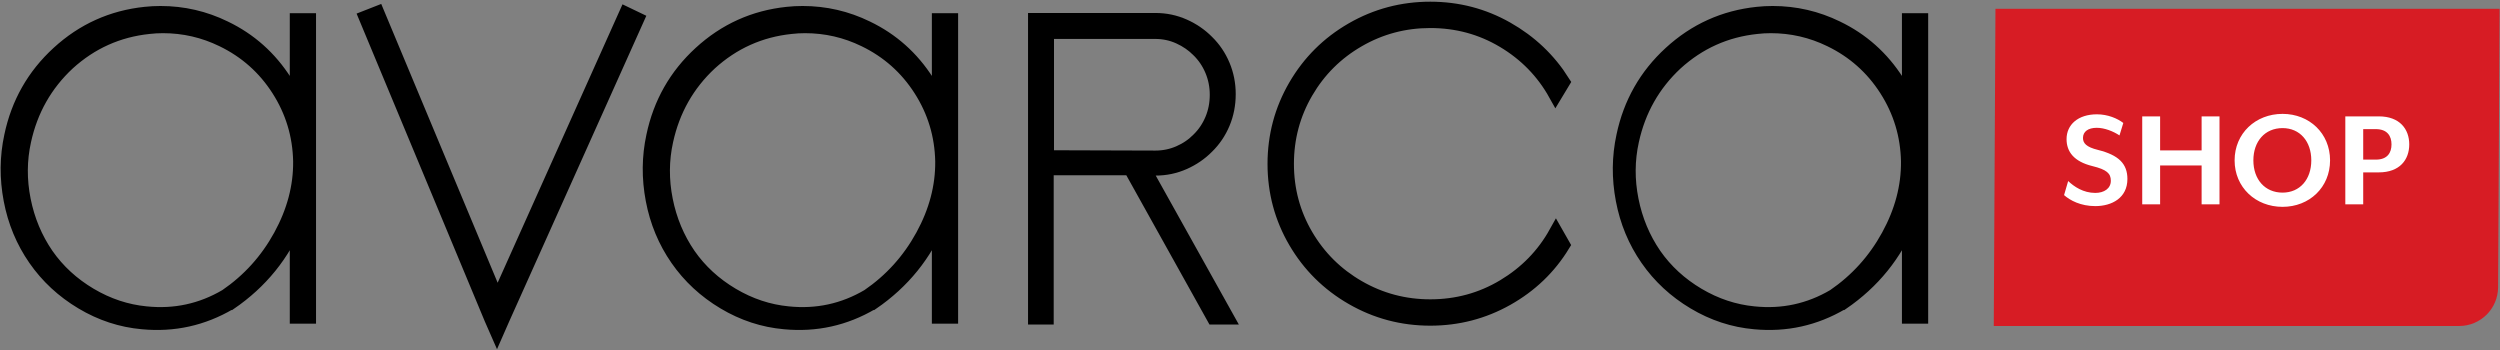 <?xml version="1.0" encoding="UTF-8"?>
<svg width="963px" height="135px" viewBox="0 0 963 135" version="1.1" xmlns="http://www.w3.org/2000/svg" xmlns:xlink="http://www.w3.org/1999/xlink">
    <rect x="0" y="0" width="963" height="135" fill="#808080" stroke="none"/>
    <!-- Generator: Sketch 62 (91390) - https://sketch.com -->
    <title>Group 2</title>
    <desc>Created with Sketch.</desc>
    <g id="NM" stroke="none" stroke-width="1" fill="none" fill-rule="evenodd">
        <g id="Artboard" transform="translate(-254, -198)">
            <g id="Group-2" transform="translate(257, 201.402)">
                <path d="M765.651,9.23705556e-14 L959.839,9.23705556e-14 L959.267,107.251 C959.223,115.504 952.52,122.171 944.267,122.171 L765,122.171 L765,122.171 L765.651,9.23705556e-14 Z" id="Combined-Shape" fill="#D71C24"></path>
                <path d="M804.109,75.992 C810.492,75.992 816.479,72.828 816.479,65.542 C816.479,59.667 813.09,56.335 805.182,54.358 C800.55,53.228 799.364,51.703 799.364,49.726 C799.364,47.297 801.341,45.828 804.674,45.828 C807.667,45.828 811.056,47.184 813.429,48.766 L814.897,43.964 C812.638,42.213 808.91,40.632 804.73,40.632 C797.443,40.632 793.038,44.642 793.038,50.178 C793.038,55.036 795.862,58.82 802.979,60.571 C808.515,61.927 810.096,63.395 810.096,66.22 C810.096,69.213 807.498,70.908 804.109,70.908 C799.477,70.908 795.918,68.479 793.659,66.333 L792.077,71.755 C794.393,73.789 798.46,75.992 804.109,75.992 Z M829.075,75.314 L829.075,60.345 L845.061,60.345 L845.061,75.314 L851.952,75.314 L851.952,41.423 L845.061,41.423 L845.061,54.527 L829.075,54.527 L829.075,41.423 L822.184,41.423 L822.184,75.314 L829.075,75.314 Z M876.241,76.274 C886.577,76.274 894.542,68.762 894.542,58.368 C894.542,47.975 886.577,40.462 876.241,40.462 C865.847,40.462 857.77,47.975 857.77,58.368 C857.77,68.762 865.847,76.274 876.241,76.274 Z M876.241,70.795 C869.462,70.795 865,65.711 865,58.368 C865,51.025 869.462,45.941 876.241,45.941 C882.906,45.941 887.312,51.025 887.312,58.368 C887.312,65.711 882.906,70.795 876.241,70.795 Z M907.307,75.314 L907.307,63 L913.295,63 C921.429,63 925.044,58.086 925.044,52.211 C925.044,46.393 921.429,41.423 913.295,41.423 L900.416,41.423 L900.416,75.314 L907.307,75.314 Z M912.165,58.086 L907.307,58.086 L907.307,46.337 L912.165,46.337 C916.628,46.337 918.209,49.048 918.209,52.211 C918.209,55.431 916.628,58.086 912.165,58.086 Z" id="SHOP" fill="#FFFFFF" fill-rule="nonzero"></path>
                <path d="M51.914,120.687 C63.899,121.818 75.063,119.351 85.408,113.287 L85.408,113.287 L85.562,113.287 C97.444,105.166 106.048,94.527 111.374,81.37 L111.374,81.37 L111.374,118.529 L115.983,118.529 L115.983,4.432 L111.374,4.432 L111.374,36.657 C110.042,33.47 108.506,30.592 106.765,28.022 C100.926,18.874 93.193,11.987 83.565,7.362 C75.78,3.559 67.535,1.657 58.828,1.657 C56.78,1.657 54.834,1.76 52.99,1.965 C40.186,3.302 29.022,8.338 19.496,17.075 C10.073,25.71 4.029,36.348 1.366,48.992 C-0.375,57.009 -0.452,65.207 1.136,73.584 C2.723,81.961 5.873,89.542 10.585,96.326 C15.296,103.11 21.314,108.687 28.638,113.055 C35.961,117.424 43.72,119.968 51.914,120.687 Z M84.124,110.664 C74.609,116.262 64.32,118.491 53.254,117.351 C45.705,116.625 38.517,114.24 31.692,110.197 C24.867,106.154 19.282,101.022 14.939,94.802 C10.595,88.478 7.648,81.428 6.097,73.652 C4.545,65.877 4.597,58.257 6.252,50.792 C8.837,38.974 14.473,29.021 23.16,20.935 C32.054,12.848 42.447,8.183 54.34,6.939 C56.098,6.731 57.908,6.628 59.769,6.628 C67.836,6.628 75.488,8.39 82.728,11.915 C91.725,16.269 98.912,22.645 104.29,31.043 C109.667,39.44 112.46,48.667 112.666,58.723 C112.77,68.469 110.236,78.059 105.065,87.493 C99.895,96.927 92.914,104.651 84.124,110.664 Z M188.448,124.268 L190.636,119.282 L242.36,3.994 L238.141,1.968 L188.605,112.427 L142.35,1.657 L137.975,3.371 L186.261,119.282 L188.448,124.268 Z M299.245,120.687 C311.229,121.818 322.394,119.351 332.739,113.287 L332.739,113.287 L332.893,113.287 C344.774,105.166 353.378,94.527 358.705,81.37 L358.705,81.37 L358.705,118.529 L363.314,118.529 L363.314,4.432 L358.705,4.432 L358.705,36.657 C357.373,33.47 355.837,30.592 354.095,28.022 C348.257,18.874 340.524,11.987 330.895,7.362 C323.111,3.559 314.865,1.657 306.159,1.657 C304.11,1.657 302.164,1.76 300.321,1.965 C287.517,3.302 276.352,8.338 266.827,17.075 C257.403,25.71 251.36,36.348 248.697,48.992 C246.956,57.009 246.879,65.207 248.466,73.584 C250.054,81.961 253.204,89.542 257.915,96.326 C262.627,103.11 268.645,108.687 275.968,113.055 C283.292,117.424 291.051,119.968 299.245,120.687 Z M331.454,110.664 C321.94,116.262 311.65,118.491 300.585,117.351 C293.035,116.625 285.848,114.24 279.023,110.197 C272.197,106.154 266.613,101.022 262.269,94.802 C257.926,88.478 254.978,81.428 253.427,73.652 C251.876,65.877 251.928,58.257 253.582,50.792 C256.168,38.974 261.804,29.021 270.491,20.935 C279.384,12.848 289.778,8.183 301.671,6.939 C303.429,6.731 305.238,6.628 307.1,6.628 C315.166,6.628 322.819,8.39 330.058,11.915 C339.055,16.269 346.243,22.645 351.62,31.043 C356.998,39.44 359.79,48.667 359.997,58.723 C360.1,68.469 357.567,78.059 352.396,87.493 C347.225,96.927 340.245,104.651 331.454,110.664 Z M547.944,119.297 C558.531,119.297 568.366,116.741 577.448,111.628 C586.531,106.515 593.719,99.621 599.013,90.945 L599.013,90.945 L596.366,86.297 C591.591,94.87 584.896,101.738 576.281,106.903 C567.665,112.067 558.22,114.649 547.944,114.649 C537.979,114.649 528.741,112.196 520.229,107.29 C511.718,102.384 504.997,95.722 500.067,87.304 C495.136,78.886 492.671,69.693 492.671,59.726 C492.671,49.759 495.136,40.54 500.067,32.071 C504.997,23.601 511.718,16.913 520.229,12.007 C528.741,7.101 537.979,4.648 547.944,4.648 C558.22,4.648 567.639,7.204 576.203,12.317 C584.766,17.43 591.435,24.273 596.21,32.845 L596.21,32.845 L599.013,28.197 C593.615,19.625 586.401,12.782 577.371,7.669 C568.34,2.556 558.531,1.63424829e-13 547.944,1.63424829e-13 C537.149,1.63424829e-13 527.132,2.66 517.894,7.979 C508.656,13.298 501.364,20.554 496.018,29.747 C490.673,38.939 488,48.932 488,59.726 C488,70.52 490.673,80.487 496.018,89.628 C501.364,98.769 508.656,105.999 517.894,111.318 C527.132,116.637 537.149,119.297 547.944,119.297 Z M672.914,120.687 C684.899,121.818 696.063,119.351 706.408,113.287 L706.408,113.287 L706.562,113.287 C718.444,105.166 727.048,94.527 732.374,81.37 L732.374,81.37 L732.374,118.529 L736.983,118.529 L736.983,4.432 L732.374,4.432 L732.374,36.657 C731.042,33.47 729.506,30.592 727.765,28.022 C721.926,18.874 714.193,11.987 704.565,7.362 C696.78,3.559 688.535,1.657 679.828,1.657 C677.78,1.657 675.834,1.76 673.99,1.965 C661.186,3.302 650.022,8.338 640.496,17.075 C631.073,25.71 625.029,36.348 622.366,48.992 C620.625,57.009 620.548,65.207 622.136,73.584 C623.723,81.961 626.873,89.542 631.585,96.326 C636.296,103.11 642.314,108.687 649.638,113.055 C656.961,117.424 664.72,119.968 672.914,120.687 Z M703.467,110.664 C693.953,116.262 683.663,118.491 672.597,117.351 C665.048,116.625 657.861,114.24 651.035,110.197 C644.21,106.154 638.625,101.022 634.282,94.802 C629.938,88.478 626.991,81.428 625.44,73.652 C623.888,65.877 623.94,58.257 625.595,50.792 C628.18,38.974 633.816,29.021 642.503,20.935 C651.397,12.848 661.79,8.183 673.683,6.939 C675.441,6.731 677.251,6.628 679.112,6.628 C687.179,6.628 694.832,8.39 702.071,11.915 C711.068,16.269 718.255,22.645 723.633,31.043 C729.01,39.44 731.803,48.667 732.01,58.723 C732.113,68.469 729.579,78.059 724.408,87.493 C719.238,96.927 712.257,104.651 703.467,110.664 Z" id="avaRca" stroke="#000000" stroke-width="5.5" fill="#000000" fill-rule="nonzero"></path>
                <path d="M398.884,117.598 L398.884,60.099 L433.202,60.099 L465.232,117.598 L467.385,117.598 L435.759,60.917 L435.759,60.236 L442.084,60.236 C445.763,60.236 449.239,59.509 452.514,58.056 C455.789,56.602 458.637,54.649 461.06,52.197 C463.572,49.744 465.523,46.86 466.914,43.545 C468.305,40.229 469,36.664 469,32.849 C469,29.124 468.305,25.605 466.914,22.289 C465.523,18.974 463.572,16.09 461.06,13.637 C458.637,11.184 455.789,9.232 452.514,7.778 C449.239,6.325 445.763,5.598 442.084,5.598 L397,5.598 L397,117.598 L398.884,117.598 Z M442.053,58.598 L399,58.461 L399,7.598 L442.053,7.598 C445.451,7.598 448.67,8.284 451.71,9.655 C454.75,11.026 457.388,12.853 459.623,15.138 C461.948,17.423 463.759,20.12 465.055,23.227 C466.352,26.335 467,29.625 467,33.098 C467,36.663 466.352,39.999 465.055,43.106 C463.759,46.214 461.948,48.91 459.623,51.195 C457.388,53.48 454.75,55.285 451.71,56.61 C448.67,57.935 445.451,58.598 442.053,58.598 Z" id="R" stroke="#000000" stroke-width="8" fill="#2E384D" fill-rule="nonzero"></path>
            </g>
        </g>
    </g>
</svg>